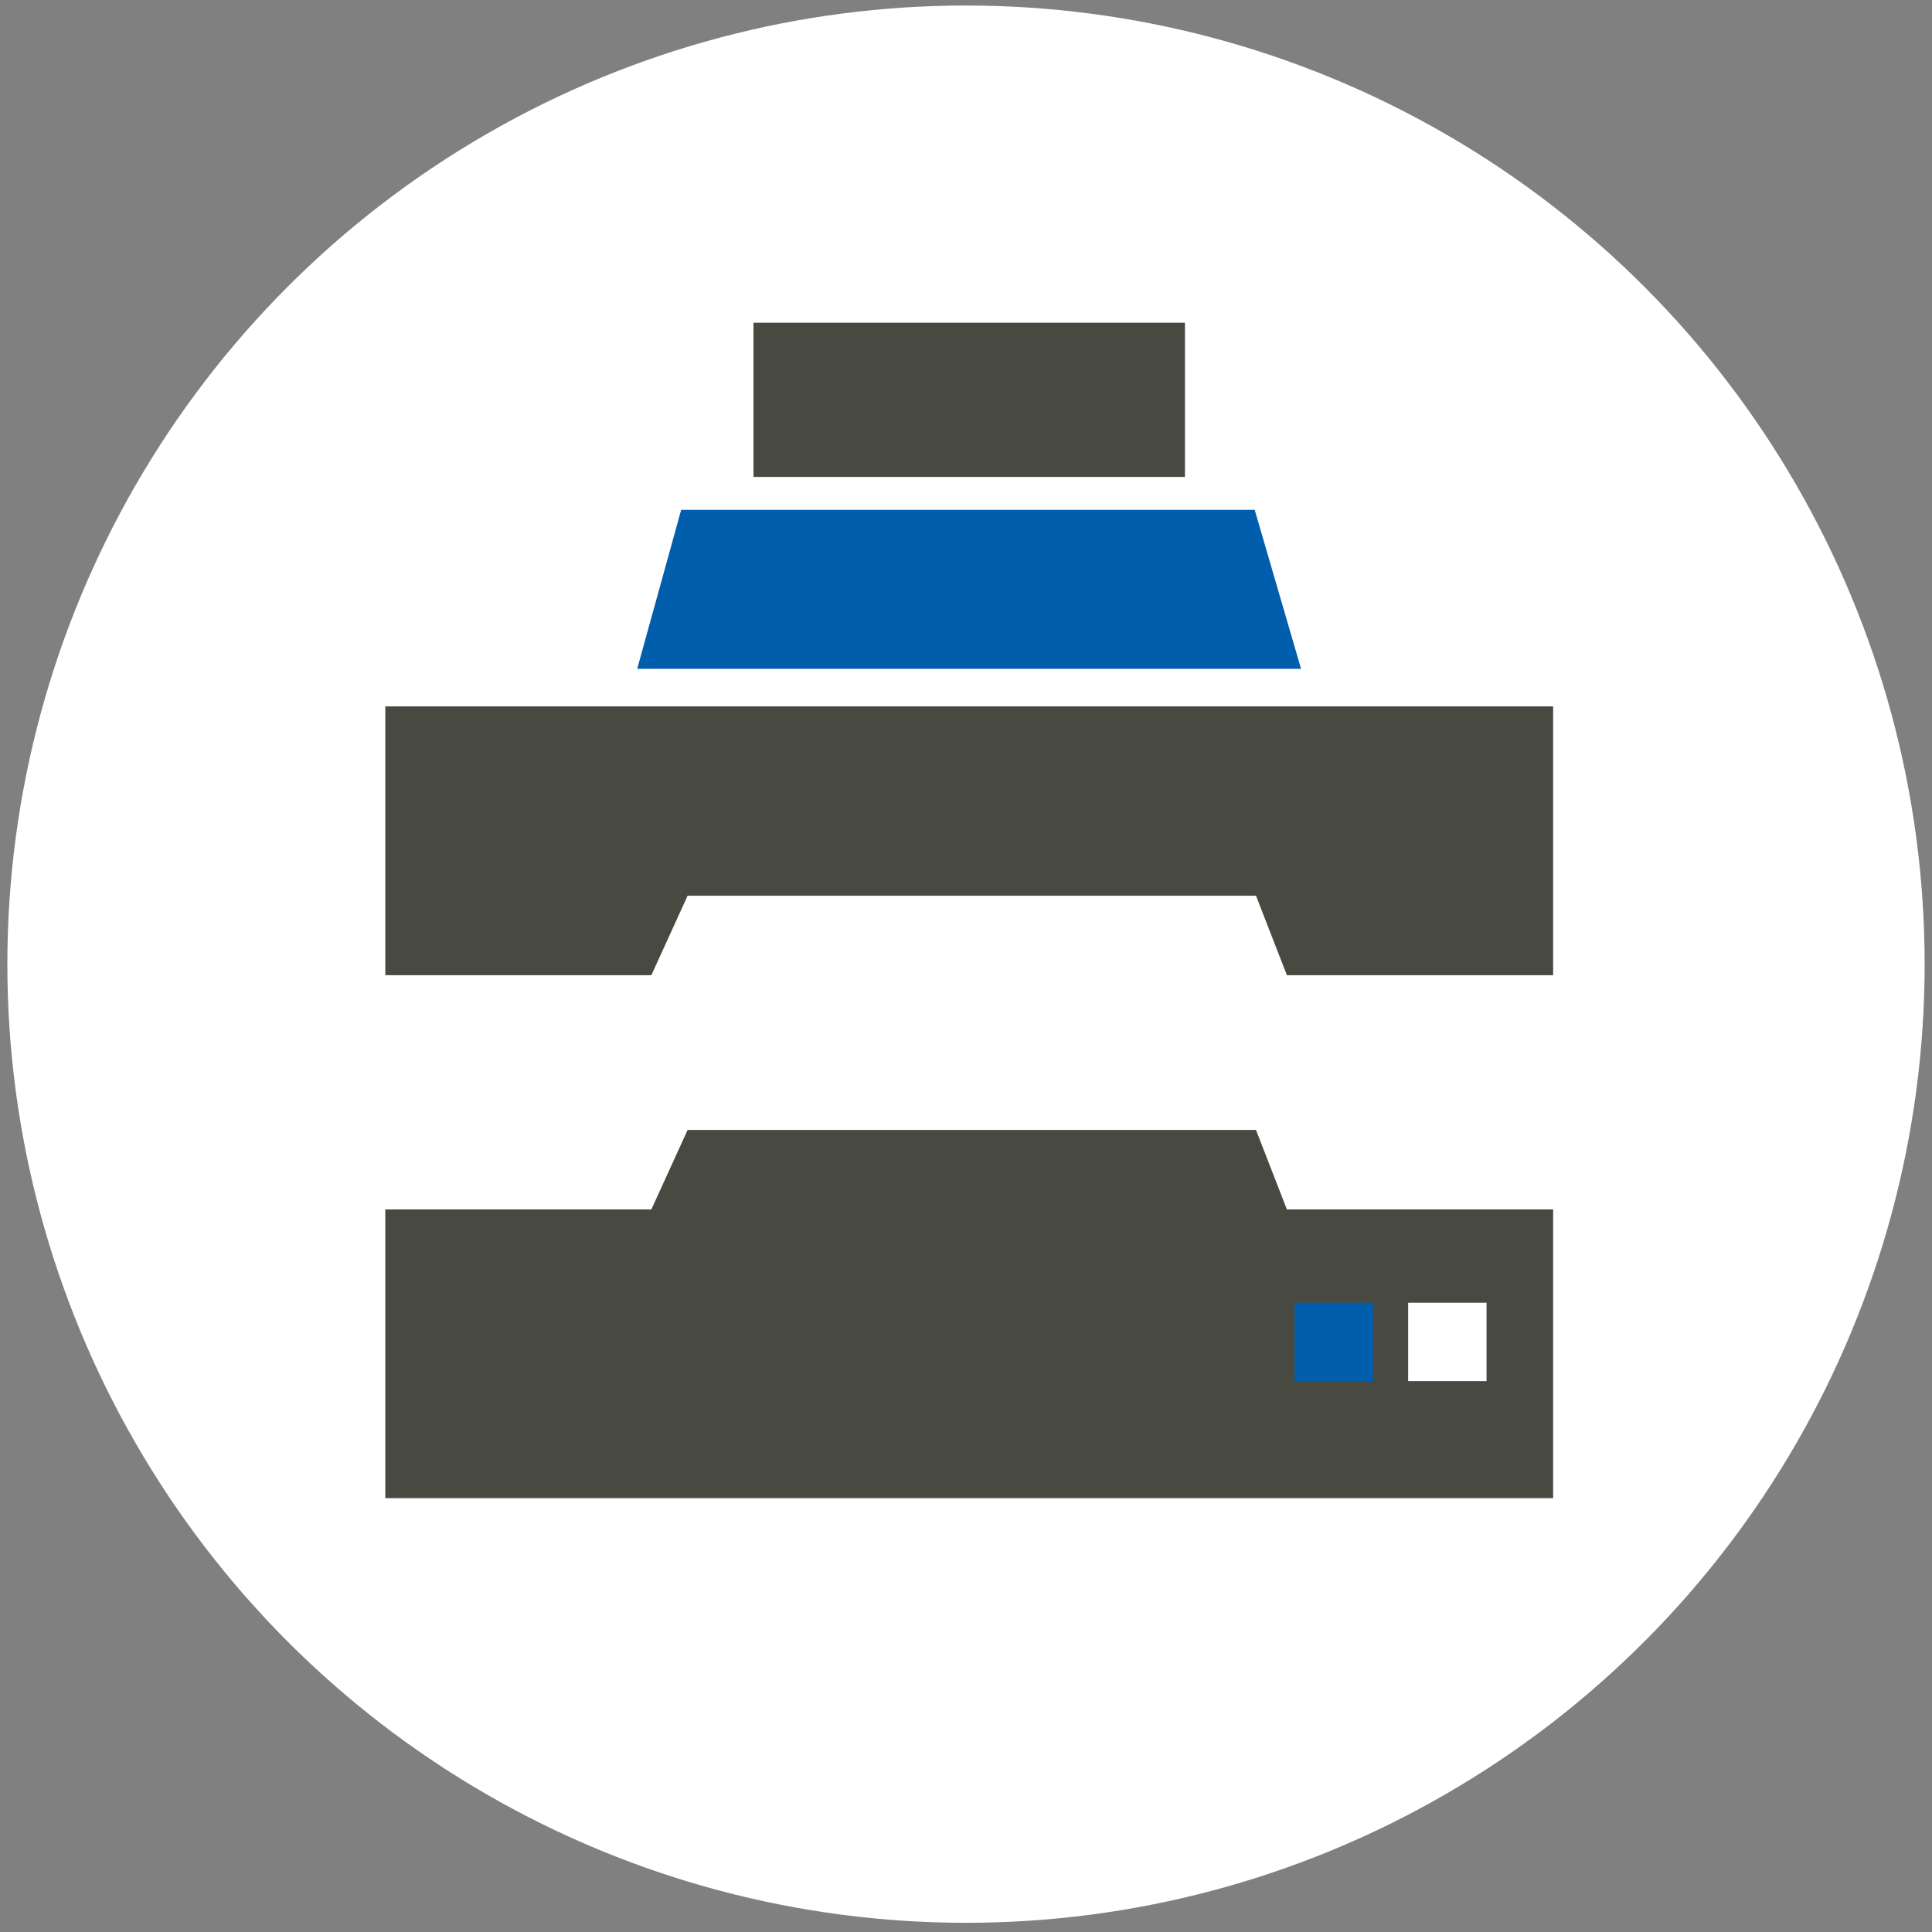 <?xml version="1.0" encoding="UTF-8"?><svg id="_レイヤー_1" xmlns="http://www.w3.org/2000/svg" viewBox="0 0 105 105"><rect x="0" y="0" width="105" height="105" fill="#808080" stroke="none"/><defs><style>.cls-1,.cls-2{fill:#005ead;}.cls-3{fill:#fff;}.cls-4,.cls-5{fill:#484a42;}.cls-5,.cls-2{fill-rule:evenodd;}</style></defs><circle class="cls-3" cx="52.5" cy="52.4" r="52.1"/><g><rect class="cls-4" x="40.95" y="17.54" width="23.45" height="8.38"/><polygon class="cls-2" points="70.71 36.35 34.63 36.35 37.02 27.71 68.19 27.71 70.71 36.35"/><polygon class="cls-5" points="37.37 48.68 68.26 48.68 69.94 53 84.41 53 84.41 38.39 20.94 38.39 20.94 53 35.4 53 37.37 48.68"/><polygon class="cls-5" points="69.94 65.73 68.26 61.41 37.37 61.41 35.4 65.73 20.94 65.73 20.94 81.42 84.41 81.42 84.41 65.73 69.94 65.73"/><rect class="cls-1" x="70.36" y="70.8" width="4.26" height="4.26"/><rect class="cls-3" x="76.53" y="70.8" width="4.26" height="4.26"/></g></svg>